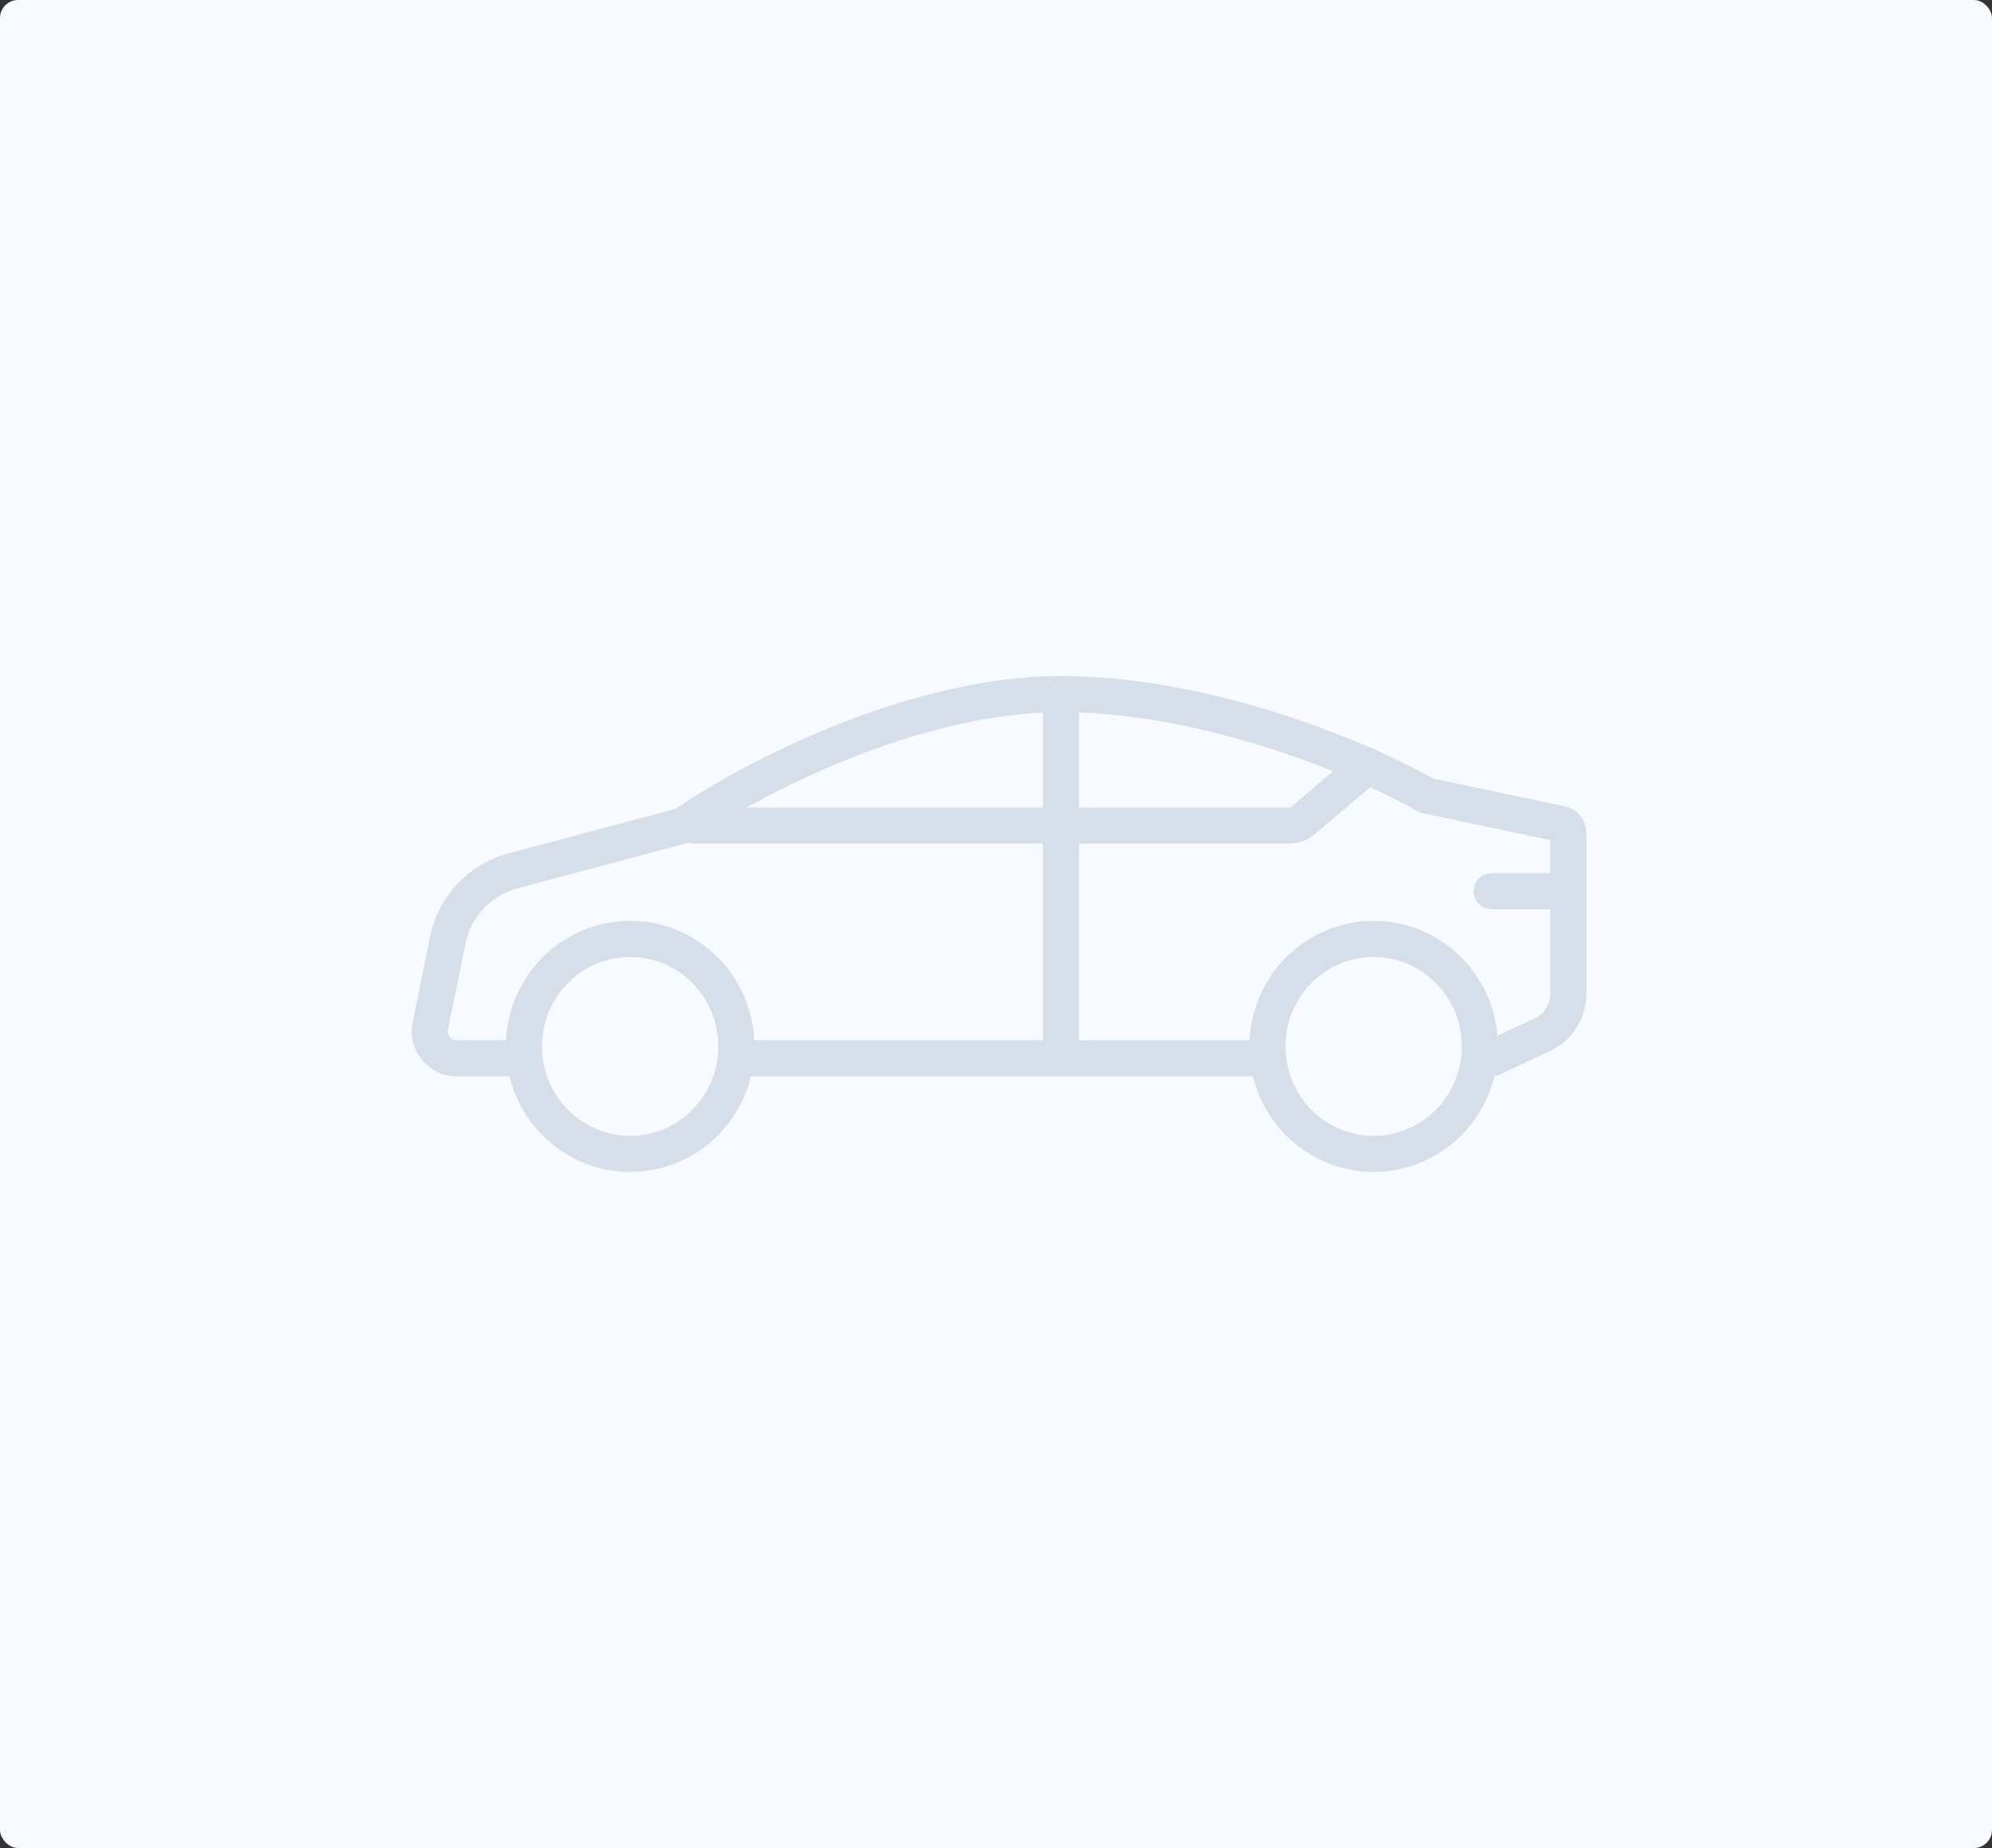 <svg width="221" height="205" viewBox="0 0 221 205" fill="none" xmlns="http://www.w3.org/2000/svg">
<rect x="0" y="0" width="221" height="205" fill="#333333" stroke="none"/>
<rect width="221" height="205" rx="2" fill="#F7FAFF"/>
<ellipse cx="69.912" cy="116.078" rx="11.784" ry="11.922" stroke="#D5DEE9" stroke-width="4" stroke-miterlimit="10" stroke-linecap="round"/>
<ellipse cx="152.397" cy="116.078" rx="11.784" ry="11.922" stroke="#D5DEE9" stroke-width="4" stroke-miterlimit="10" stroke-linecap="round"/>
<path d="M82.35 117.403H139.959M165.49 117.403L171.116 114.776C172.875 113.954 174 112.187 174 110.245V92.383C174 91.91 173.669 91.502 173.206 91.404L158.289 88.26C151.742 84.507 134.46 77 117.701 77C100.942 77 82.787 86.714 75.804 91.571L56.912 96.602C53.245 97.578 50.447 100.544 49.687 104.261L47.736 113.802C47.356 115.661 48.777 117.403 50.676 117.403H58.129" stroke="#D5DEE9" stroke-width="4" stroke-miterlimit="10" stroke-linecap="round"/>
<path d="M117.701 77V116.74M77.113 91.571H143.156C143.628 91.571 144.084 91.405 144.445 91.1L151.742 84.948" stroke="#D5DEE9" stroke-width="4" stroke-miterlimit="10" stroke-linecap="round"/>
<path d="M173.345 98.857H165.49" stroke="#D5DEE9" stroke-width="4" stroke-miterlimit="10" stroke-linecap="round"/>
</svg>
